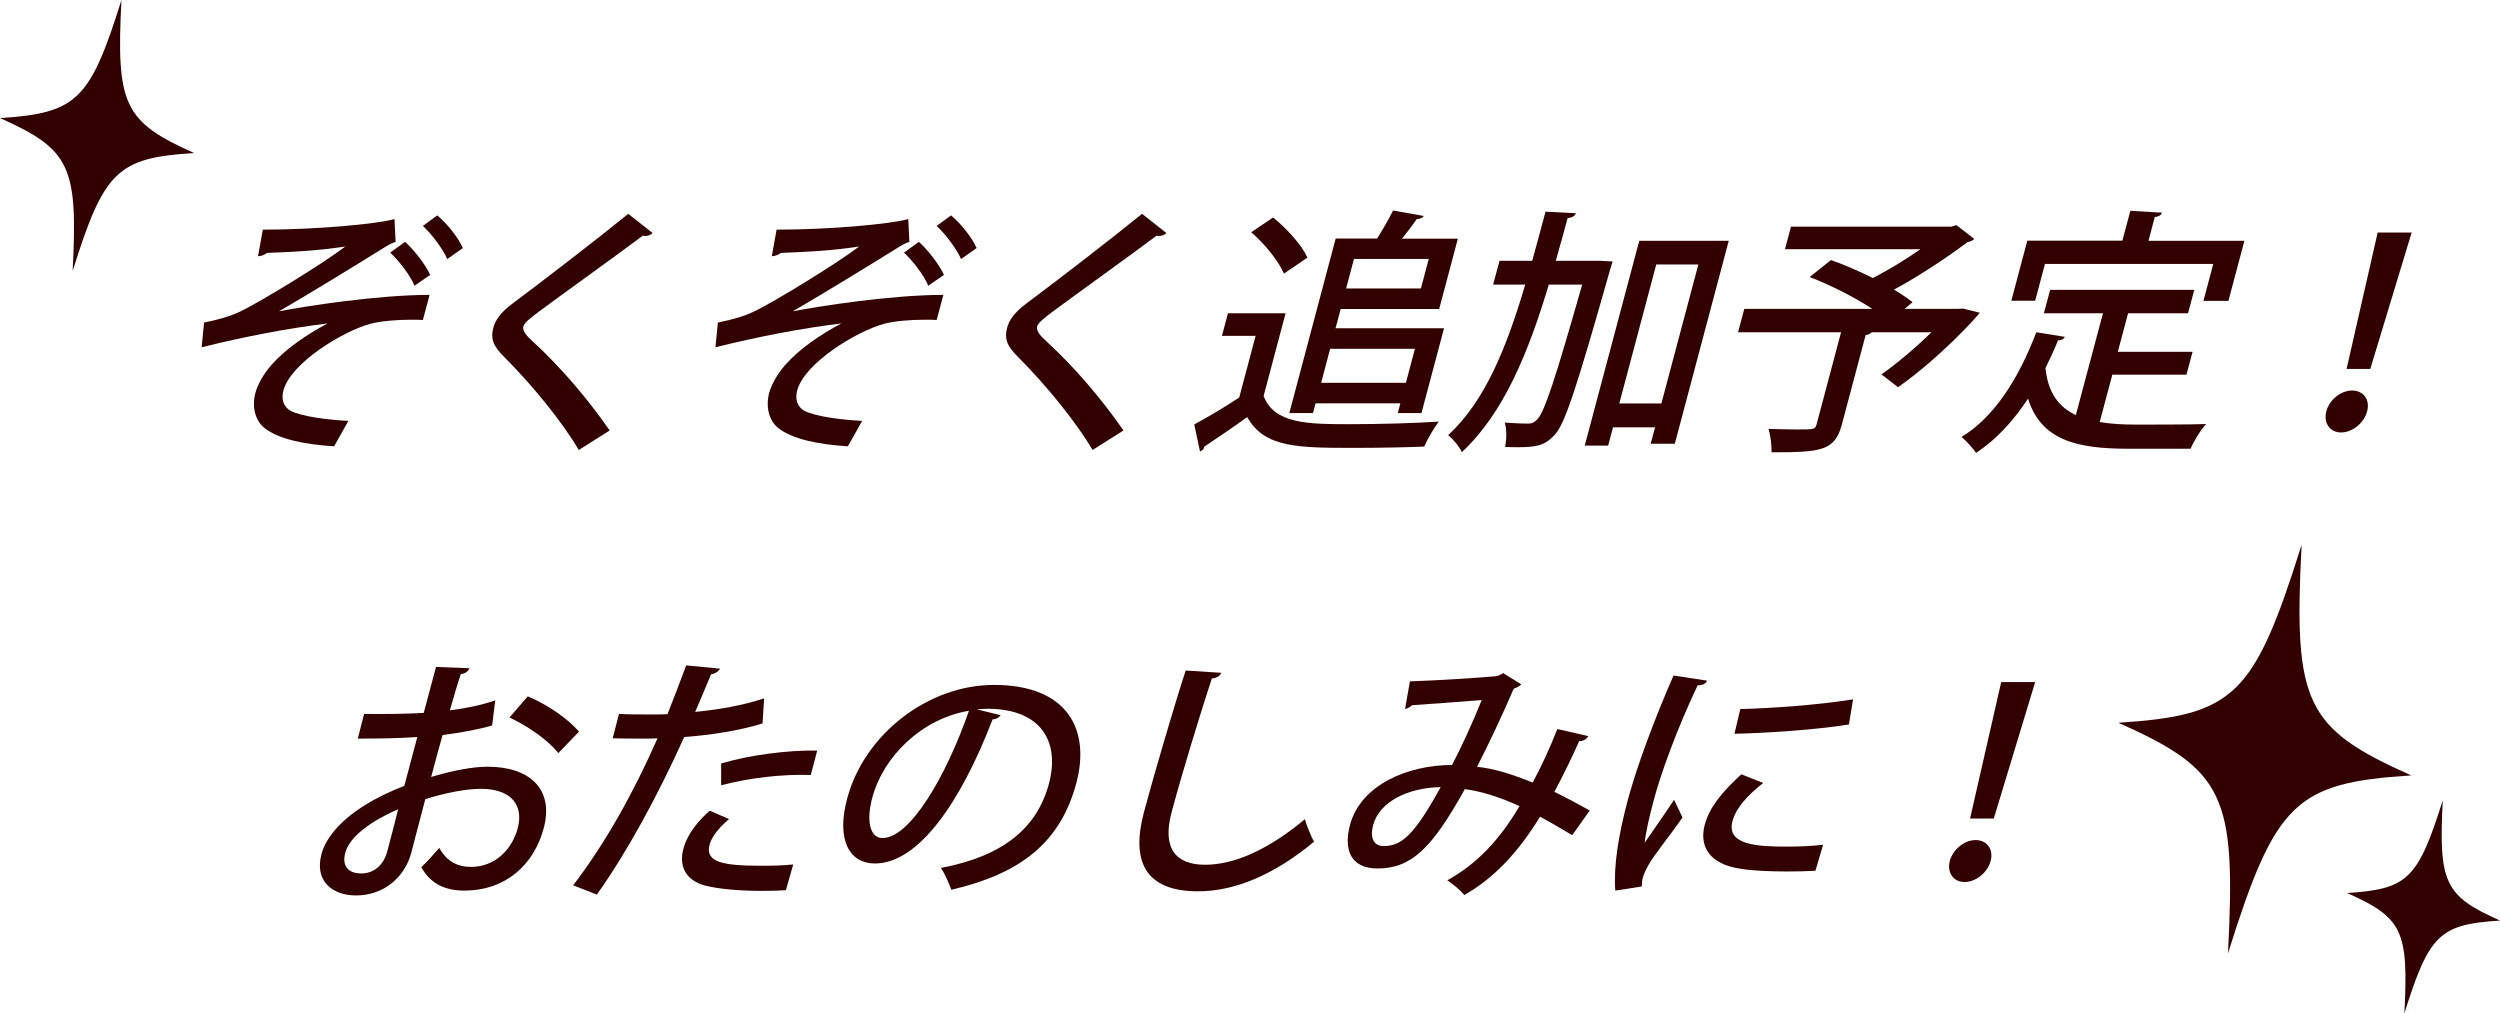 <?xml version="1.0" encoding="UTF-8"?><svg xmlns="http://www.w3.org/2000/svg" width="61.8mm" height="25.05mm" viewBox="0 0 175.17 71"><defs><style>.d{fill:#300;}</style></defs><g id="a"/><g id="b"><g id="c"><g><path class="d" d="M18.41,16.09c3.67,0,7.93-.38,9.23-.74l.08,1.6c-.21,.05-.55,.23-.92,.47-2.03,1.26-4.93,3.04-7.25,4.39,1.86-.36,6.93-1.15,10.55-1.15l-.47,1.76c-.25-.02-.52-.02-.8-.02-1.01,0-2.15,.09-2.9,.29-1.94,.54-5.55,2.74-6.07,4.66-.15,.56-.05,1.13,.52,1.44,.71,.38,2.57,.63,4.03,.7l-1,1.78c-2.09-.13-3.88-.5-4.88-1.28-.71-.58-.86-1.58-.65-2.41,.18-.68,.61-1.4,1.13-2,.99-1.13,2.48-2.14,3.94-2.92-2.92,.36-5.87,.94-8.82,1.67l.17-1.73c1.08-.22,1.87-.45,2.61-.81,1.39-.68,5.71-3.31,7.29-4.52-1.86,.29-3.68,.38-5.5,.45-.12,.13-.42,.23-.62,.23l.34-1.89Zm9.97,.85c.67,.61,1.42,1.58,1.76,2.32l-1.1,.76c-.28-.72-1.11-1.78-1.7-2.32l1.05-.76Zm2.26-1.85c.72,.61,1.45,1.53,1.79,2.29l-1.09,.77c-.29-.68-1.07-1.73-1.71-2.32l1.01-.74Z"/><path class="d" d="M40.55,31.52c-1.14-1.94-3.23-4.52-5.23-6.52-.8-.79-.95-1.3-.75-2.05,.15-.56,.54-1.08,1.35-1.69,2.15-1.6,6.12-4.66,8.1-6.28l1.71,1.35c-.12,.11-.29,.2-.5,.2-.07,0-.13,0-.19-.02-2.16,1.62-5.45,3.96-7.29,5.33-.54,.41-1.01,.76-1.08,1.03-.08,.31,.22,.67,.74,1.13,1.84,1.69,3.75,3.91,5.31,6.16l-2.17,1.37Z"/><path class="d" d="M54.41,16.09c3.67,0,7.93-.38,9.23-.74l.08,1.6c-.21,.05-.55,.23-.92,.47-2.03,1.26-4.93,3.04-7.25,4.39,1.86-.36,6.93-1.15,10.55-1.15l-.47,1.76c-.25-.02-.52-.02-.8-.02-1.01,0-2.15,.09-2.9,.29-1.94,.54-5.55,2.74-6.07,4.66-.15,.56-.05,1.13,.52,1.44,.71,.38,2.57,.63,4.03,.7l-1,1.78c-2.09-.13-3.88-.5-4.88-1.28-.71-.58-.86-1.58-.65-2.41,.18-.68,.61-1.4,1.13-2,.99-1.13,2.48-2.14,3.94-2.92-2.92,.36-5.87,.94-8.82,1.67l.17-1.73c1.08-.22,1.87-.45,2.61-.81,1.39-.68,5.71-3.31,7.29-4.52-1.86,.29-3.68,.38-5.5,.45-.12,.13-.42,.23-.62,.23l.34-1.89Zm9.97,.85c.67,.61,1.42,1.58,1.76,2.32l-1.1,.76c-.28-.72-1.11-1.78-1.7-2.32l1.05-.76Zm2.26-1.85c.72,.61,1.45,1.53,1.79,2.29l-1.09,.77c-.29-.68-1.07-1.73-1.71-2.32l1.01-.74Z"/><path class="d" d="M76.55,31.52c-1.14-1.94-3.23-4.52-5.23-6.52-.8-.79-.95-1.3-.75-2.05,.15-.56,.54-1.08,1.35-1.69,2.15-1.6,6.12-4.66,8.1-6.28l1.71,1.35c-.12,.11-.29,.2-.5,.2-.07,0-.13,0-.19-.02-2.16,1.62-5.45,3.96-7.29,5.33-.54,.41-1.01,.76-1.08,1.03-.08,.31,.22,.67,.74,1.13,1.84,1.69,3.75,3.91,5.31,6.16l-2.17,1.37Z"/><path class="d" d="M90.08,21.94l-1.54,5.8c.73,1.98,3.2,1.98,6.03,1.98,2.05,0,4.59-.07,6.24-.18-.31,.41-.79,1.22-1.02,1.75-1.26,.05-3.09,.09-4.78,.09-4.09,0-6.41,0-7.62-2.16-1.05,.76-2.13,1.49-3,2.07-.05,.2-.13,.27-.31,.34l-.4-1.89c.95-.52,2.1-1.19,3.15-1.89l1.15-4.32h-2.36l.42-1.58h4.03Zm-.87-6.7c.95,.77,2.01,1.93,2.4,2.81l-1.65,1.12c-.35-.86-1.35-2.09-2.29-2.9l1.53-1.03Zm2.97,13.02l-.18,.68h-1.66l3.25-12.23h2.9c.4-.63,.84-1.39,1.12-1.96l2.15,.38c-.09,.14-.23,.2-.49,.22-.29,.41-.65,.9-1.03,1.37h3.91l-1.31,4.93h-6.9l-.36,1.35h7.6l-1.58,5.94h-1.66l.18-.68h-5.94Zm6.96-3.82h-5.94l-.63,2.38h5.94l.63-2.38Zm.97-6.3h-5.24l-.55,2.07h5.24l.55-2.07Z"/><path class="d" d="M112.1,18.27l.89,.05c-.03,.13-.11,.36-.17,.56-2.3,8.1-3.15,10.82-3.89,11.59-.79,.86-1.43,.9-3.47,.85,.1-.5,.13-1.24-.03-1.71,.69,.05,1.33,.07,1.64,.07,.27,0,.43-.07,.66-.32,.49-.5,1.25-2.81,3.13-9.42h-2.34c-1.42,4.74-3.15,9-6.09,11.74-.18-.4-.62-.92-.96-1.19,2.6-2.4,4.1-6.16,5.4-10.55h-2.25l.45-1.67h2.29c.31-1.12,.62-2.27,.93-3.44l2.13,.11c-.09,.2-.26,.31-.58,.34-.27,1.01-.55,2-.83,2.99h3.1Zm2.75-1.4h6.28l-3.78,14.22h-1.69l.31-1.15h-2.95l-.34,1.28h-1.64l3.82-14.35Zm-1.39,11.4h2.95l2.59-9.74h-2.95l-2.59,9.74Z"/><path class="d" d="M137.54,21.62l1.18,.29c-.3,.4-2.82,3.17-5.73,5.22l-1.16-.9c1.08-.76,2.38-1.85,3.5-2.95h-4.18c-.08,.09-.2,.16-.43,.2l-1.67,6.28c-.49,1.84-1.48,1.93-4.92,1.93,.02-.49-.08-1.19-.21-1.64,.7,.02,1.43,.04,1.99,.04,1.21,0,1.28,0,1.38-.38l1.71-6.43h-7.22l.44-1.64h8.97c-1.24-.81-2.92-1.67-4.39-2.23l1.49-1.19c.92,.32,1.95,.77,2.94,1.26,1.08-.56,2.31-1.3,3.33-2.02h-9.49l.42-1.58h11.24l.35-.11,1.25,.97c-.1,.11-.29,.2-.47,.22-1.38,1.04-3.32,2.34-5.15,3.33,.51,.31,.95,.61,1.3,.88l-.56,.47h3.73l.38-.02Z"/><path class="d" d="M148,26.28l-.88,3.29c.76,.13,1.63,.18,2.54,.18,.79,0,3.87,0,4.92-.04-.38,.4-.88,1.22-1.09,1.73h-4.38c-3.62,0-6.1-.61-7.01-3.51-1.03,1.57-2.24,2.88-3.64,3.8-.21-.31-.69-.85-1.02-1.12,2.31-1.39,4-4.09,5.24-7.33l2,.32c-.08,.16-.25,.25-.48,.25-.27,.67-.57,1.31-.88,1.94,.18,1.75,.95,2.74,2.13,3.29l1.9-7.13h-4.14l.44-1.64h10.1l-.44,1.64h-4.2l-.72,2.7h5.24l-.43,1.6h-5.24Zm-4.71-7.8l-.69,2.59h-1.67l1.12-4.21h6.66l.56-2.09,2.22,.13c-.06,.16-.2,.27-.51,.31l-.44,1.66h6.72l-1.12,4.21h-1.75l.69-2.59h-11.78Z"/><path class="d" d="M163,28.82c.21-.81,1.02-1.46,1.81-1.46s1.27,.65,1.05,1.46c-.22,.83-1.04,1.48-1.83,1.48s-1.24-.68-1.03-1.48Zm1.42-2.97l2.18-9.56h2.38l-2.9,9.56h-1.66Z"/><path class="d" d="M34.48,50.83c-.99,.29-2.17,.5-3.47,.67-.28,.99-.56,2.03-.8,2.94,1.43-.43,2.89-.72,3.94-.72,2.99,0,4.67,1.58,3.95,4.3-.67,2.52-2.62,4.38-5.58,4.38-1.28,0-2.35-.45-3-1.64,.43-.4,.9-.94,1.26-1.35,.52,.95,1.28,1.33,2.22,1.33,1.67,0,2.87-1.19,3.28-2.72,.42-1.58-.44-2.75-2.58-2.75-1.08,0-2.51,.29-3.9,.72-.36,1.37-.86,3.31-.99,3.78-.43,1.62-1.85,2.97-3.87,2.97-1.58,0-2.94-.94-2.41-2.92,.32-1.19,1.48-2.47,3.13-3.46,.78-.49,1.7-.92,2.67-1.3l.91-3.42c-1.27,.09-2.66,.11-4.17,.11l.44-1.73c1.53,.02,2.92,0,4.18-.07l.86-3.22,2.34,.09c-.08,.22-.3,.38-.6,.41-.24,.68-.51,1.64-.77,2.54,1.14-.14,2.2-.36,3.18-.7l-.22,1.76Zm-6.58,5.87c-.63,.27-3.29,1.46-3.71,3.06-.22,.83,.12,1.44,1.13,1.44,.81,0,1.54-.52,1.81-1.53,.12-.45,.46-1.73,.77-2.97Zm11.22-3.93c-.71-.92-2.13-1.89-3.42-2.5l1.28-1.48c1.41,.59,2.82,1.58,3.59,2.47l-1.45,1.51Z"/><path class="d" d="M53.42,50.69c-1.57,.49-3.58,.81-5.48,.95-1.77,3.94-3.97,8.03-6.12,11.04l-1.66-.65c2.21-2.88,4.22-6.45,5.91-10.3-.27,.02-.56,.02-.82,.02-.86,0-1.69,0-2.32-.02l.44-1.71c.57,.04,1.5,.04,2.37,.04,.32,0,.67,0,1.03-.02,.43-1.08,.91-2.34,1.31-3.42l2.37,.23c-.09,.2-.37,.36-.63,.4-.3,.72-.7,1.69-1.11,2.63,1.65-.16,3.34-.45,4.83-.95l-.11,1.76Zm1.66,11.68c-.55,.04-1.13,.05-1.73,.05-1.51,0-3.03-.13-3.97-.38-1.34-.36-1.83-1.37-1.49-2.59,.27-1.03,1.08-1.98,1.84-2.65l1.35,.59c-.77,.65-1.22,1.28-1.36,1.78-.34,1.26,.95,1.49,3.69,1.49,.72,0,1.46-.02,2.17-.09l-.51,1.78Zm-4.54-8.88c1.97-.58,4.62-.94,6.72-.9l-.45,1.71c-1.96-.07-4.32,.2-6.28,.72v-1.53Z"/><path class="d" d="M70.11,50.11c-.1,.16-.31,.29-.56,.29-2.27,5.91-5.23,10.1-8.25,10.1-1.75,0-2.73-1.6-1.94-4.55,1.19-4.47,5.63-7.96,10.29-7.96,5.17,0,6.76,3.15,5.77,6.86-1.13,4.27-4.02,6.39-8.76,7.49-.16-.41-.41-1.04-.73-1.53,4.34-.81,6.74-2.79,7.57-5.91,.78-2.94-.55-5.24-4.31-5.24-.25,0-.49,.02-.75,.04l1.67,.41Zm-2.22-.31c-3.32,.56-6.01,3.22-6.77,6.09-.46,1.71-.12,2.83,.71,2.83,1.94,0,4.47-4.34,6.06-8.91Z"/><path class="d" d="M85.57,47.14c-.09,.22-.29,.36-.66,.4-.75,2.27-2.12,6.73-2.82,9.38-.67,2.5,.27,3.67,2.35,3.67,1.98,0,4.35-.99,6.99-3.19,.11,.4,.45,1.28,.65,1.57-2.8,2.32-5.55,3.48-8.14,3.48-3.66,0-4.71-2.05-3.79-5.53,.62-2.34,2.2-7.74,2.93-9.94l2.5,.16Z"/><path class="d" d="M111.28,51.59c-.13,.22-.36,.34-.63,.34-.5,1.12-1.13,2.43-1.74,3.55,.78,.38,1.66,.85,2.48,1.31l-1.23,1.73c-.77-.47-1.52-.9-2.25-1.3-1.5,2.45-3.19,4.29-5.31,5.49-.27-.34-.8-.77-1.19-1.03,2.07-1.15,3.65-2.81,5.06-5.2-1.38-.63-2.69-1.04-3.83-1.19-2.29,4.12-3.73,5.56-6.12,5.56-1.94,0-2.37-1.39-1.93-3.04,.75-2.83,4.07-4.21,7.15-4.21,.69-1.31,1.43-2.93,2.08-4.55-.86,.07-3.48,.27-4.87,.36-.15,.14-.31,.22-.5,.27l.34-1.94c1.76-.05,5.08-.27,6.04-.36,.21-.04,.36-.13,.49-.22l1.27,.79c-.12,.13-.31,.23-.53,.31-.76,1.78-1.79,3.96-2.57,5.47,1.21,.11,2.5,.54,3.9,1.1,.55-.99,1.2-2.4,1.73-3.75l2.17,.5Zm-10.35,3.56c-2.28,.04-4.29,1.03-4.72,2.67-.23,.86,.03,1.46,.73,1.46,1.26,0,2.14-.74,4-4.12Z"/><path class="d" d="M119.61,47.7c-.09,.2-.3,.31-.66,.32-1.46,3.06-2.61,6.28-3.06,7.99-.32,1.19-.58,2.32-.65,3.04,.48-.7,1.66-2.39,2.06-3.01l.59,1.24c-1.07,1.53-1.94,2.54-2.41,3.37-.17,.31-.3,.58-.37,.85-.06,.22-.07,.41-.07,.61l-1.86,.29c-.13-1.73,.23-3.91,.87-6.32,.64-2.39,1.88-5.71,3.21-8.75l2.35,.36Zm7.59,13.31c-.64,.04-1.31,.05-1.98,.05-1.22,0-2.4-.05-3.21-.18-2.27-.32-2.96-1.6-2.56-3.1,.34-1.26,1.27-2.34,2.56-3.53l1.53,.61c-1.09,.86-1.9,1.73-2.15,2.68-.45,1.68,1.78,1.78,3.85,1.78,.81,0,1.7-.04,2.5-.13l-.53,1.8Zm-5.27-11.33c2.19-.05,5.51-.29,7.91-.68l-.29,1.76c-2.32,.38-5.92,.61-8.02,.65l.41-1.73Z"/><path class="d" d="M136.62,60.32c.22-.81,1.02-1.46,1.81-1.46s1.27,.65,1.05,1.46c-.22,.83-1.04,1.48-1.83,1.48s-1.24-.68-1.03-1.48Zm1.42-2.97l2.18-9.56h2.38l-2.9,9.56h-1.66Z"/></g><path class="d" d="M168.95,54.33c-8.12,.52-9.51,1.87-12.84,12.47,.58-11.1-.25-12.85-7.68-16.16,8.12-.52,9.51-1.87,12.84-12.47-.58,11.1,.25,12.85,7.68,16.16Z"/><path class="d" d="M175.17,64.5c-4.24,.27-4.96,.97-6.7,6.5,.3-5.79-.13-6.7-4.01-8.43,4.24-.27,4.96-.97,6.7-6.5-.3,5.79,.13,6.7,4.01,8.43Z"/><path class="d" d="M13.6,10.72c-5.38,.34-6.31,1.24-8.51,8.27,.38-7.36-.17-8.52-5.09-10.72,5.38-.34,6.31-1.24,8.51-8.27-.38,7.36,.17,8.52,5.09,10.72Z"/></g></g></svg>